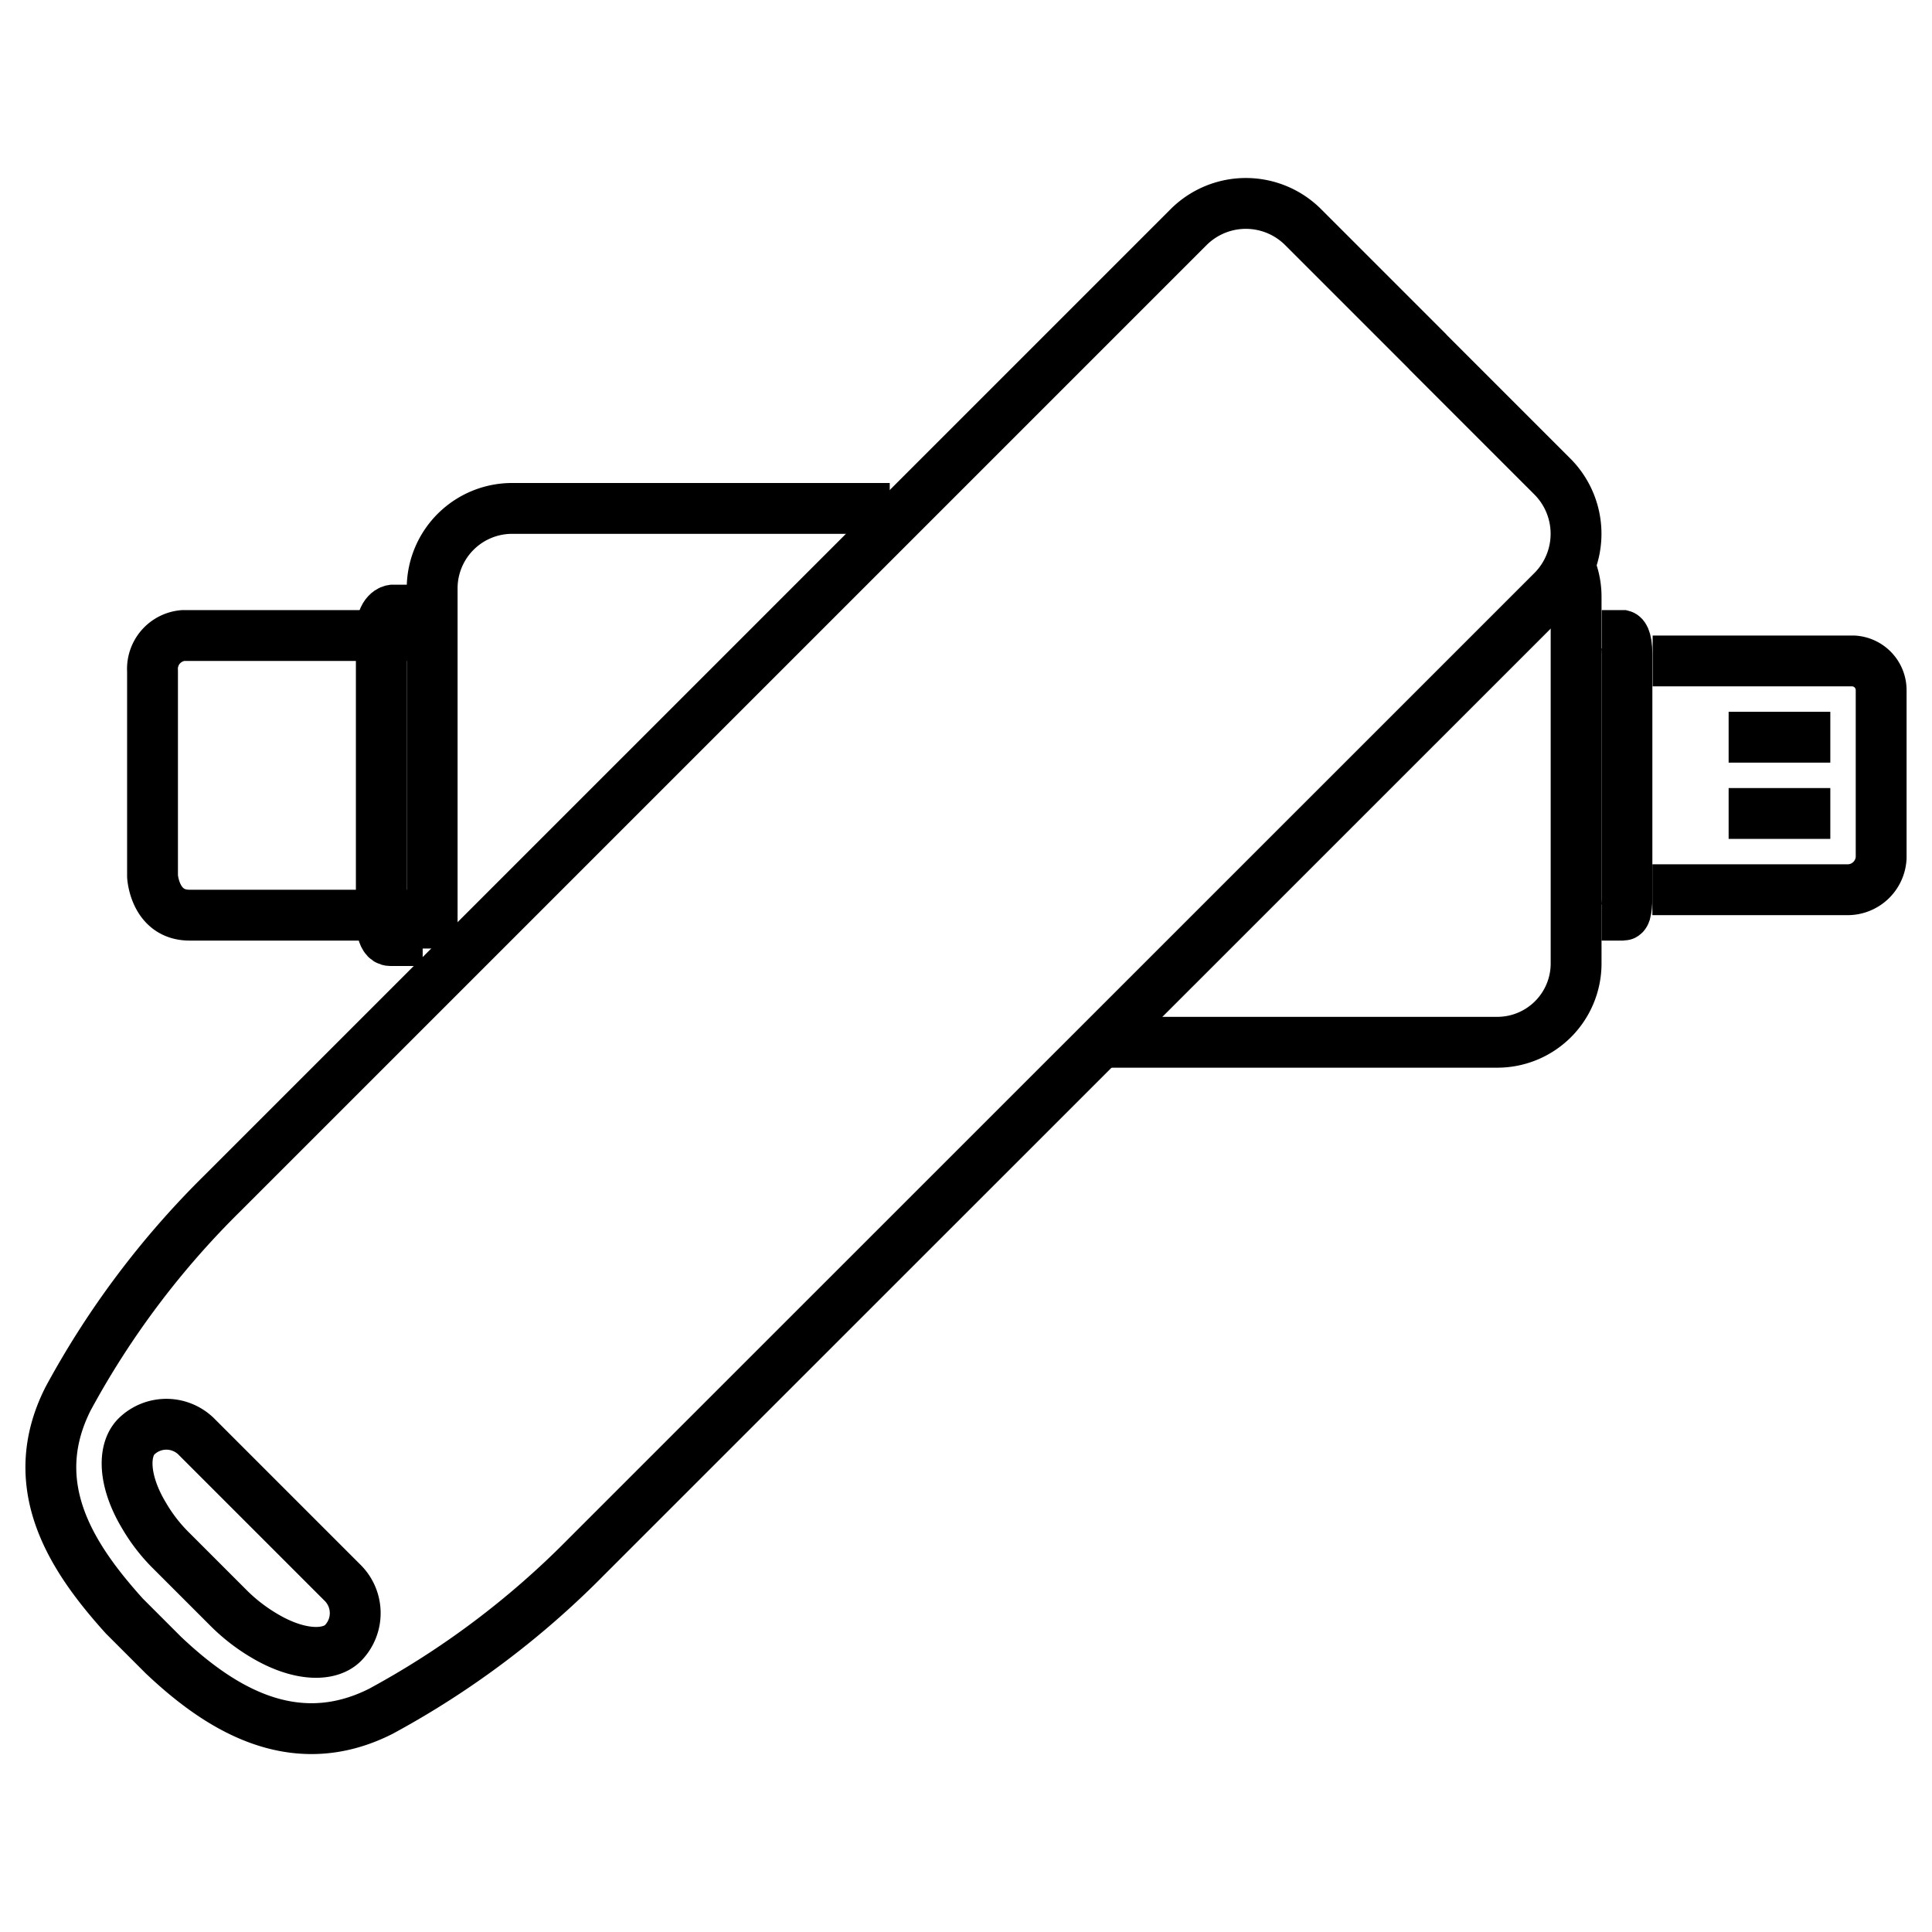 <svg xmlns="http://www.w3.org/2000/svg" xmlns:xlink="http://www.w3.org/1999/xlink" width="76" height="76" viewBox="0 0 76 76">
  <defs>
    <clipPath id="clip-path">
      <rect id="Rectangle_20069" data-name="Rectangle 20069" width="76" height="76" transform="translate(694 5331)" fill="none" stroke="#000" stroke-width="2"/>
    </clipPath>
  </defs>
  <g id="Mask_Group_22934" data-name="Mask Group 22934" transform="translate(-694 -5331)" clip-path="url(#clip-path)">
    <g id="Group_24188" data-name="Group 24188" transform="translate(695 5400)">
      <g id="Group_24178" data-name="Group 24178" transform="translate(1 -61)">
        <path id="Path_9940" data-name="Path 9940" d="M54.138,5.817l4.913,4.913a3.188,3.188,0,0,1,.034,4.5L21.06,53.247a34.16,34.16,0,0,1-8.079,6.071c-3.506,1.77-6.468-.238-8.556-2.213L2.893,55.573C.93,53.394-1.089,50.512.681,47.017a34.159,34.159,0,0,1,6.071-8.079L44.776.915a3.188,3.188,0,0,1,4.5.034l4.913,4.913" fill="none" stroke="#000" stroke-miterlimit="8" stroke-width="2"/>
      </g>
      <g id="Group_24179" data-name="Group 24179" transform="translate(16 -49)">
        <path id="Path_9941" data-name="Path 9941" d="M0,17.313V3.128A3.146,3.146,0,0,1,3.17,0H18" fill="none" stroke="#000" stroke-miterlimit="8" stroke-width="2"/>
      </g>
      <g id="Group_24180" data-name="Group 24180" transform="translate(42 -47)">
        <path id="Path_9942" data-name="Path 9942" d="M18.623,0A3.05,3.05,0,0,1,19,1.468v14.45A3.1,3.1,0,0,1,15.881,19H0" fill="none" stroke="#000" stroke-miterlimit="8" stroke-width="2"/>
      </g>
      <g id="Group_24181" data-name="Group 24181" transform="translate(14 -45)">
        <path id="Path_9943" data-name="Path 9943" d="M2,0H.436S0,.059,0,.86V12.175S-.018,13,.355,13H1.627" fill="none" stroke="#000" stroke-miterlimit="8" stroke-width="2"/>
      </g>
      <g id="Group_24182" data-name="Group 24182" transform="translate(5 -44)">
        <path id="Path_9944" data-name="Path 9944" d="M11,0H1.2A1.318,1.318,0,0,0,0,1.4V9.468S.079,11,1.457,11H11" fill="none" stroke="#000" stroke-miterlimit="8" stroke-width="2"/>
      </g>
      <g id="Group_24183" data-name="Group 24183" transform="translate(62 -44)">
        <path id="Path_9945" data-name="Path 9945" d="M.008,0h.82S1,.045,1,.743v9.548S1.007,11,.857,11H0" fill="none" stroke="#000" stroke-miterlimit="8" stroke-width="2"/>
      </g>
      <g id="Group_24184" data-name="Group 24184" transform="translate(64 -43)">
        <path id="Path_9946" data-name="Path 9946" d="M.011,0H7.905A1.152,1.152,0,0,1,9,1.15V7.744A1.323,1.323,0,0,1,7.664,9H0" fill="none" stroke="#000" stroke-miterlimit="8" stroke-width="2"/>
      </g>
      <g id="Group_24185" data-name="Group 24185" transform="translate(67 -40)">
        <path id="Path_9947" data-name="Path 9947" d="M0,0H4" fill="none" stroke="#000" stroke-miterlimit="8" stroke-width="2"/>
      </g>
      <g id="Group_24186" data-name="Group 24186" transform="translate(67 -37)">
        <path id="Path_9948" data-name="Path 9948" d="M0,0H4" fill="none" stroke="#000" stroke-miterlimit="8" stroke-width="2"/>
      </g>
      <g id="Group_24187" data-name="Group 24187" transform="translate(4 -13)">
        <path id="Path_9949" data-name="Path 9949" d="M8.452,6.239a1.681,1.681,0,0,1,.056,2.378c-.53.552-1.747.552-3.144-.293A7.04,7.04,0,0,1,3.989,7.253L1.747,5.011A6.635,6.635,0,0,1,.676,3.636C-.169,2.238-.169,1.021.383.492A1.681,1.681,0,0,1,2.761.548Z" fill="none" stroke="#000" stroke-miterlimit="8" stroke-width="2"/>
      </g>
    </g>
  </g>
</svg>
